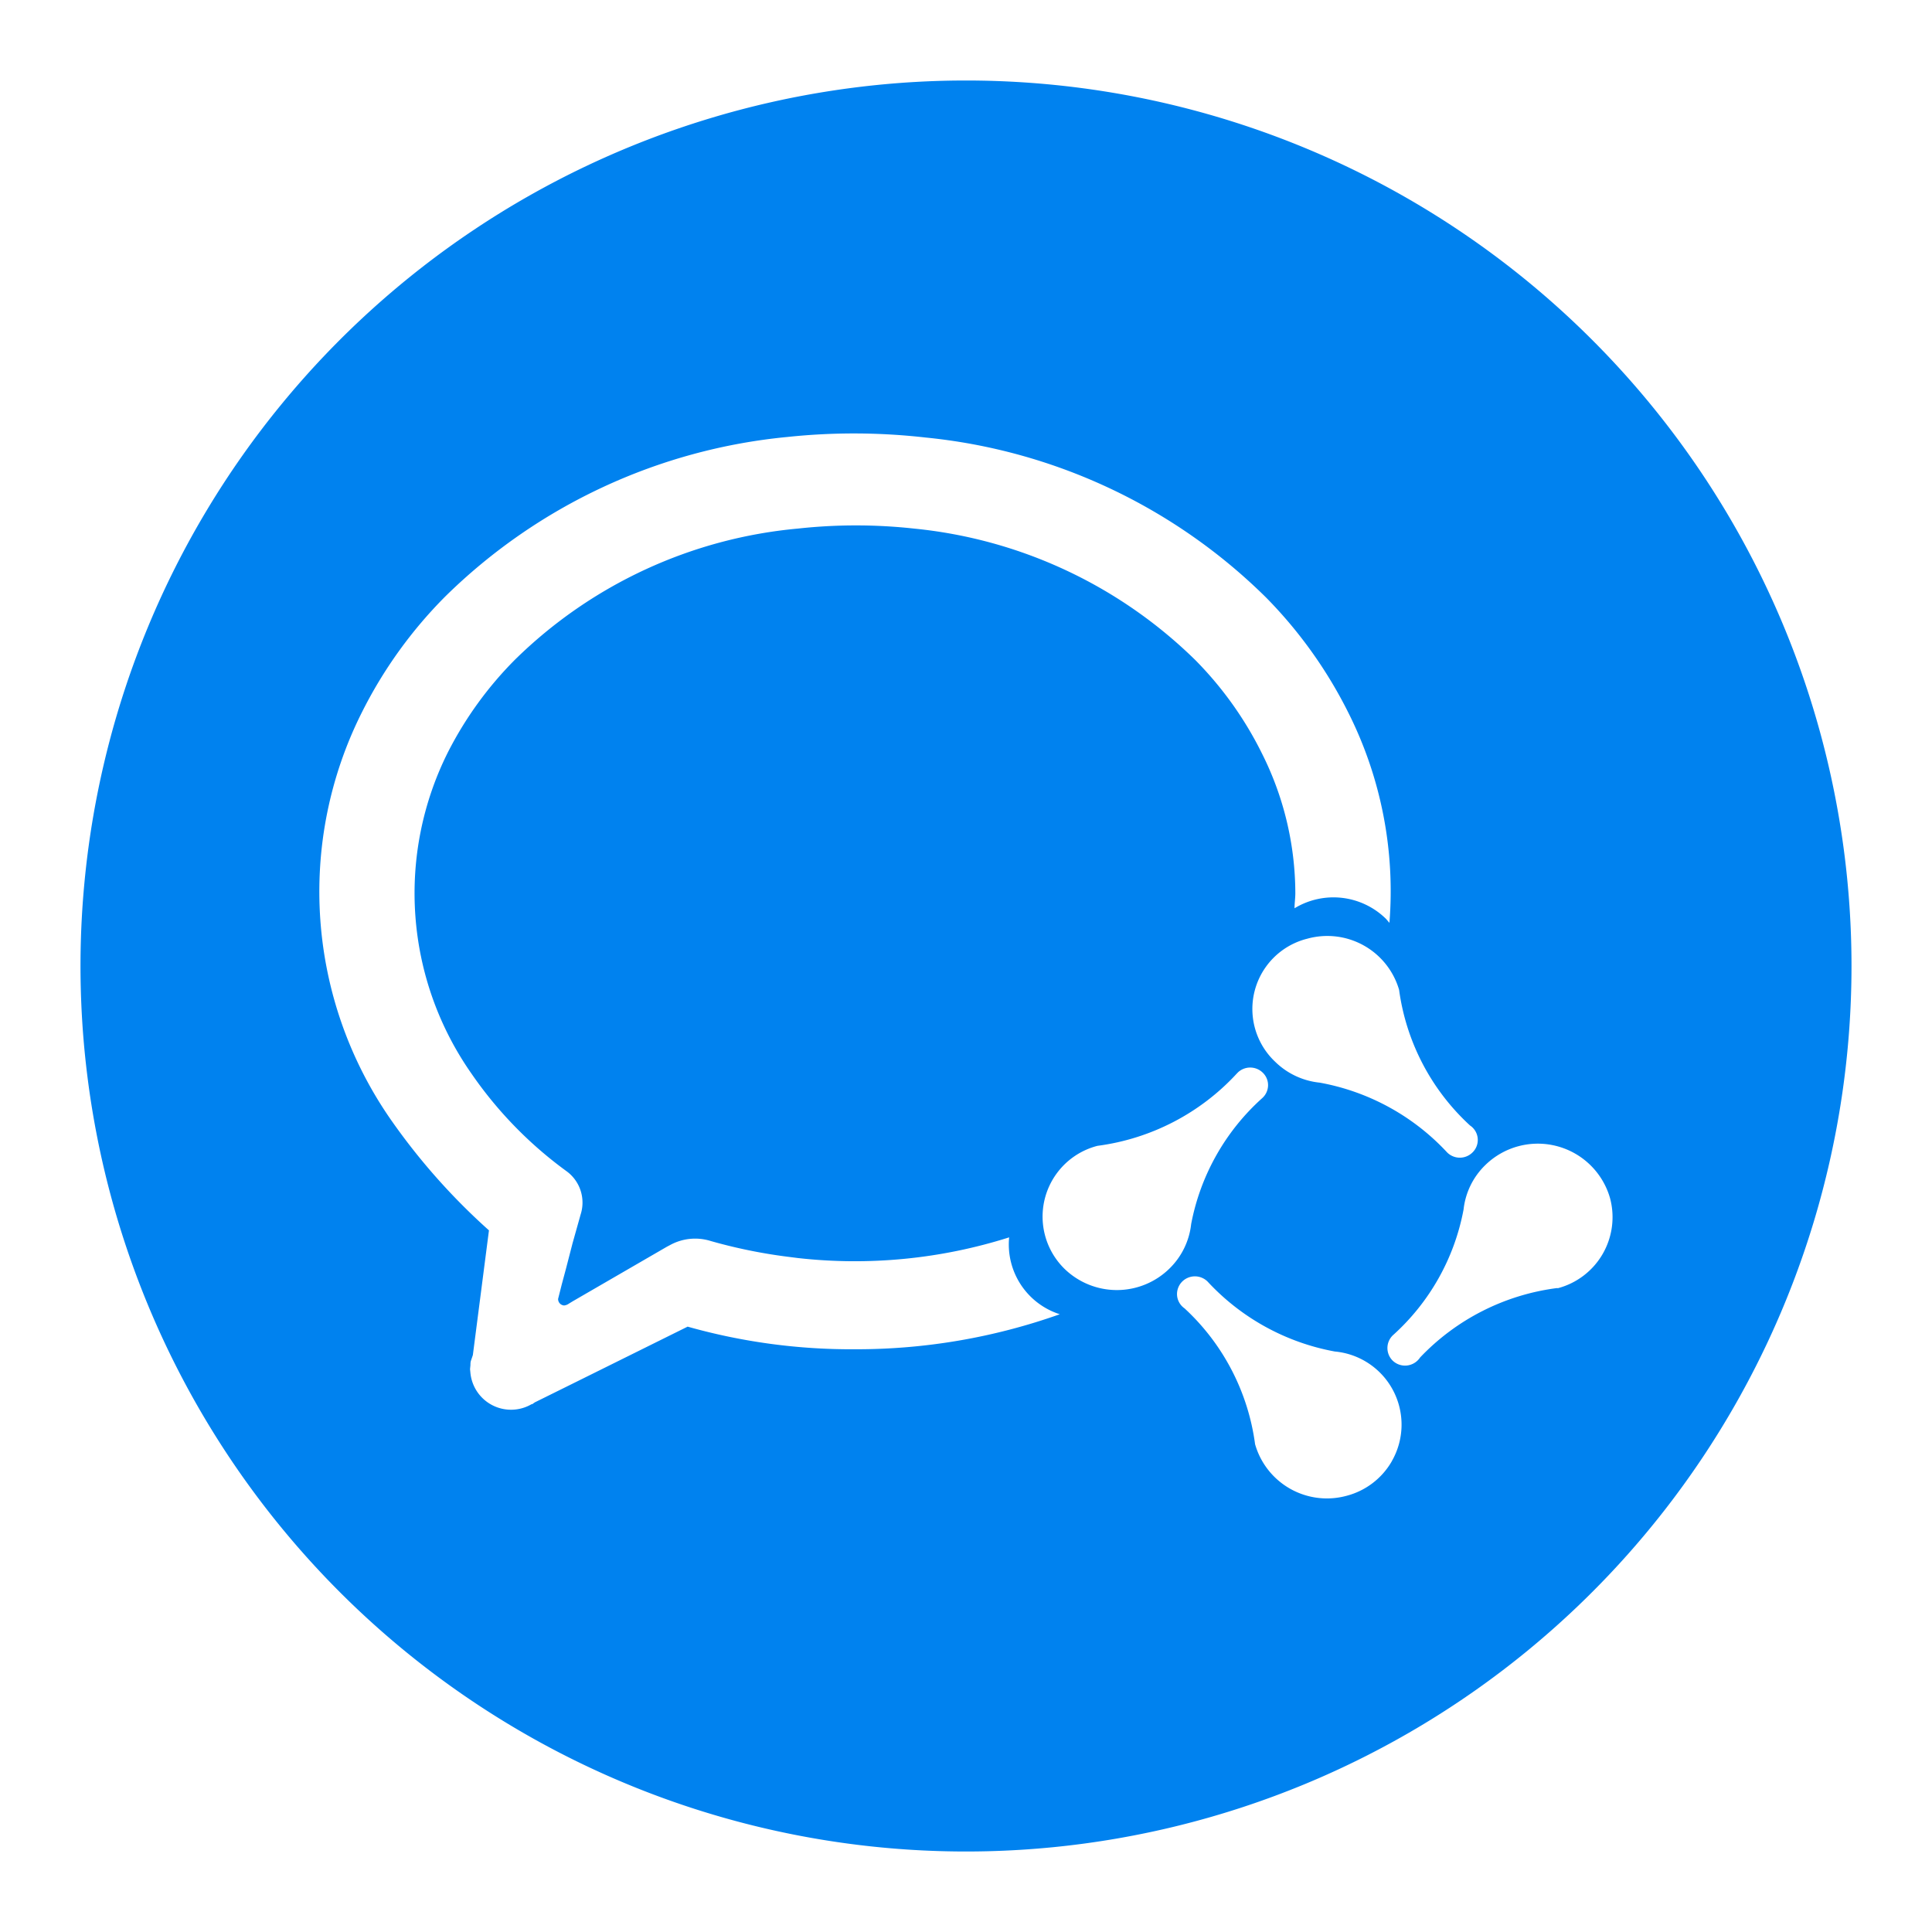 <?xml version="1.0" standalone="no"?><!DOCTYPE svg PUBLIC "-//W3C//DTD SVG 1.1//EN" "http://www.w3.org/Graphics/SVG/1.1/DTD/svg11.dtd"><svg class="icon" width="200px" height="200.00px" viewBox="0 0 1024 1024" version="1.1" xmlns="http://www.w3.org/2000/svg"><path d="M512 42.667a469.333 469.333 0 1 0 469.333 469.333A469.333 469.333 0 0 0 512 42.667z m267.136 553.856a9.216 9.216 0 0 1 1.28 14.336 9.515 9.515 0 0 1-13.355 0 121.813 121.813 0 0 0-67.584-37.035 39.424 39.424 0 0 1-23.68-11.136 38.4 38.4 0 0 1 17.067-65.152 39.637 39.637 0 0 1 48.683 27.093 119.467 119.467 0 0 0 37.589 71.893z m-325.888 118.613a318.848 318.848 0 0 1-88.789-11.989l-60.672 30.08-20.352 10.069-1.323 0.939h-0.341a21.632 21.632 0 0 1-32.427-16.427l-0.213-2.133 0.213-2.133c0-0.768 0-1.707 0.341-2.56l0.939-2.773 8.533-66.091a338.432 338.432 0 0 1-51.968-58.624 211.584 211.584 0 0 1-15.317-216.064 237.696 237.696 0 0 1 44.288-61.44 299.264 299.264 0 0 1 181.248-84.395 335.275 335.275 0 0 1 73.131 0.299 298.411 298.411 0 0 1 180.565 84.864 238.933 238.933 0 0 1 43.776 61.44 210.603 210.603 0 0 1 21.547 110.933l-1.792-2.091a39.723 39.723 0 0 0-48.512-5.632c0-2.603 0.427-5.291 0.427-7.979a165.547 165.547 0 0 0-17.707-74.112 190.251 190.251 0 0 0-35.157-49.323 247.467 247.467 0 0 0-149.333-69.845 282.283 282.283 0 0 0-61.355 0 245.717 245.717 0 0 0-149.973 69.419 194.304 194.304 0 0 0-35.541 48.981 166.656 166.656 0 0 0 12.288 170.325 214.101 214.101 0 0 0 50.432 51.84 20.565 20.565 0 0 1 7.552 22.955l-4.267 15.189-3.541 13.696-2.219 8.277-1.92 7.595a3.413 3.413 0 0 0 3.157 3.499 5.077 5.077 0 0 0 2.432-0.896l2.091-1.28 50.005-28.971 1.621-0.853a27.648 27.648 0 0 1 21.547-2.176 275.413 275.413 0 0 0 40.235 8.277l6.059 0.768a270.464 270.464 0 0 0 111.915-10.965 38.827 38.827 0 0 0 26.837 40.747 321.749 321.749 0 0 1-108.459 18.56z m110.933-42.667a38.741 38.741 0 0 1 17.493-65.152 121.984 121.984 0 0 0 73.941-38.4l0.683-0.683a9.515 9.515 0 0 1 13.355 0.683 9.088 9.088 0 0 1 2.432 6.699 9.259 9.259 0 0 1-3.115 6.443 119.723 119.723 0 0 0-37.632 66.731 38.827 38.827 0 0 1-11.264 23.339 39.808 39.808 0 0 1-55.936 0.299z m173.44 102.144a38.997 38.997 0 0 1-23.851 18.176 39.595 39.595 0 0 1-48.555-27.349 119.467 119.467 0 0 0-37.376-71.979 9.259 9.259 0 0 1-3.968-6.827 9.387 9.387 0 0 1 2.773-7.424 9.557 9.557 0 0 1 13.355 0 121.856 121.856 0 0 0 67.499 37.12 38.912 38.912 0 0 1 30.123 58.24zM825.557 682.667a121.387 121.387 0 0 0-72.875 36.821 9.6 9.6 0 0 1-7.04 4.267 9.472 9.472 0 0 1-7.637-2.731 9.387 9.387 0 0 1 0.213-13.269 118.955 118.955 0 0 0 37.504-66.688 38.656 38.656 0 0 1 11.392-23.424 39.808 39.808 0 0 1 66.219 17.323 38.955 38.955 0 0 1-27.861 47.872z" fill="#0082EF" /></svg>